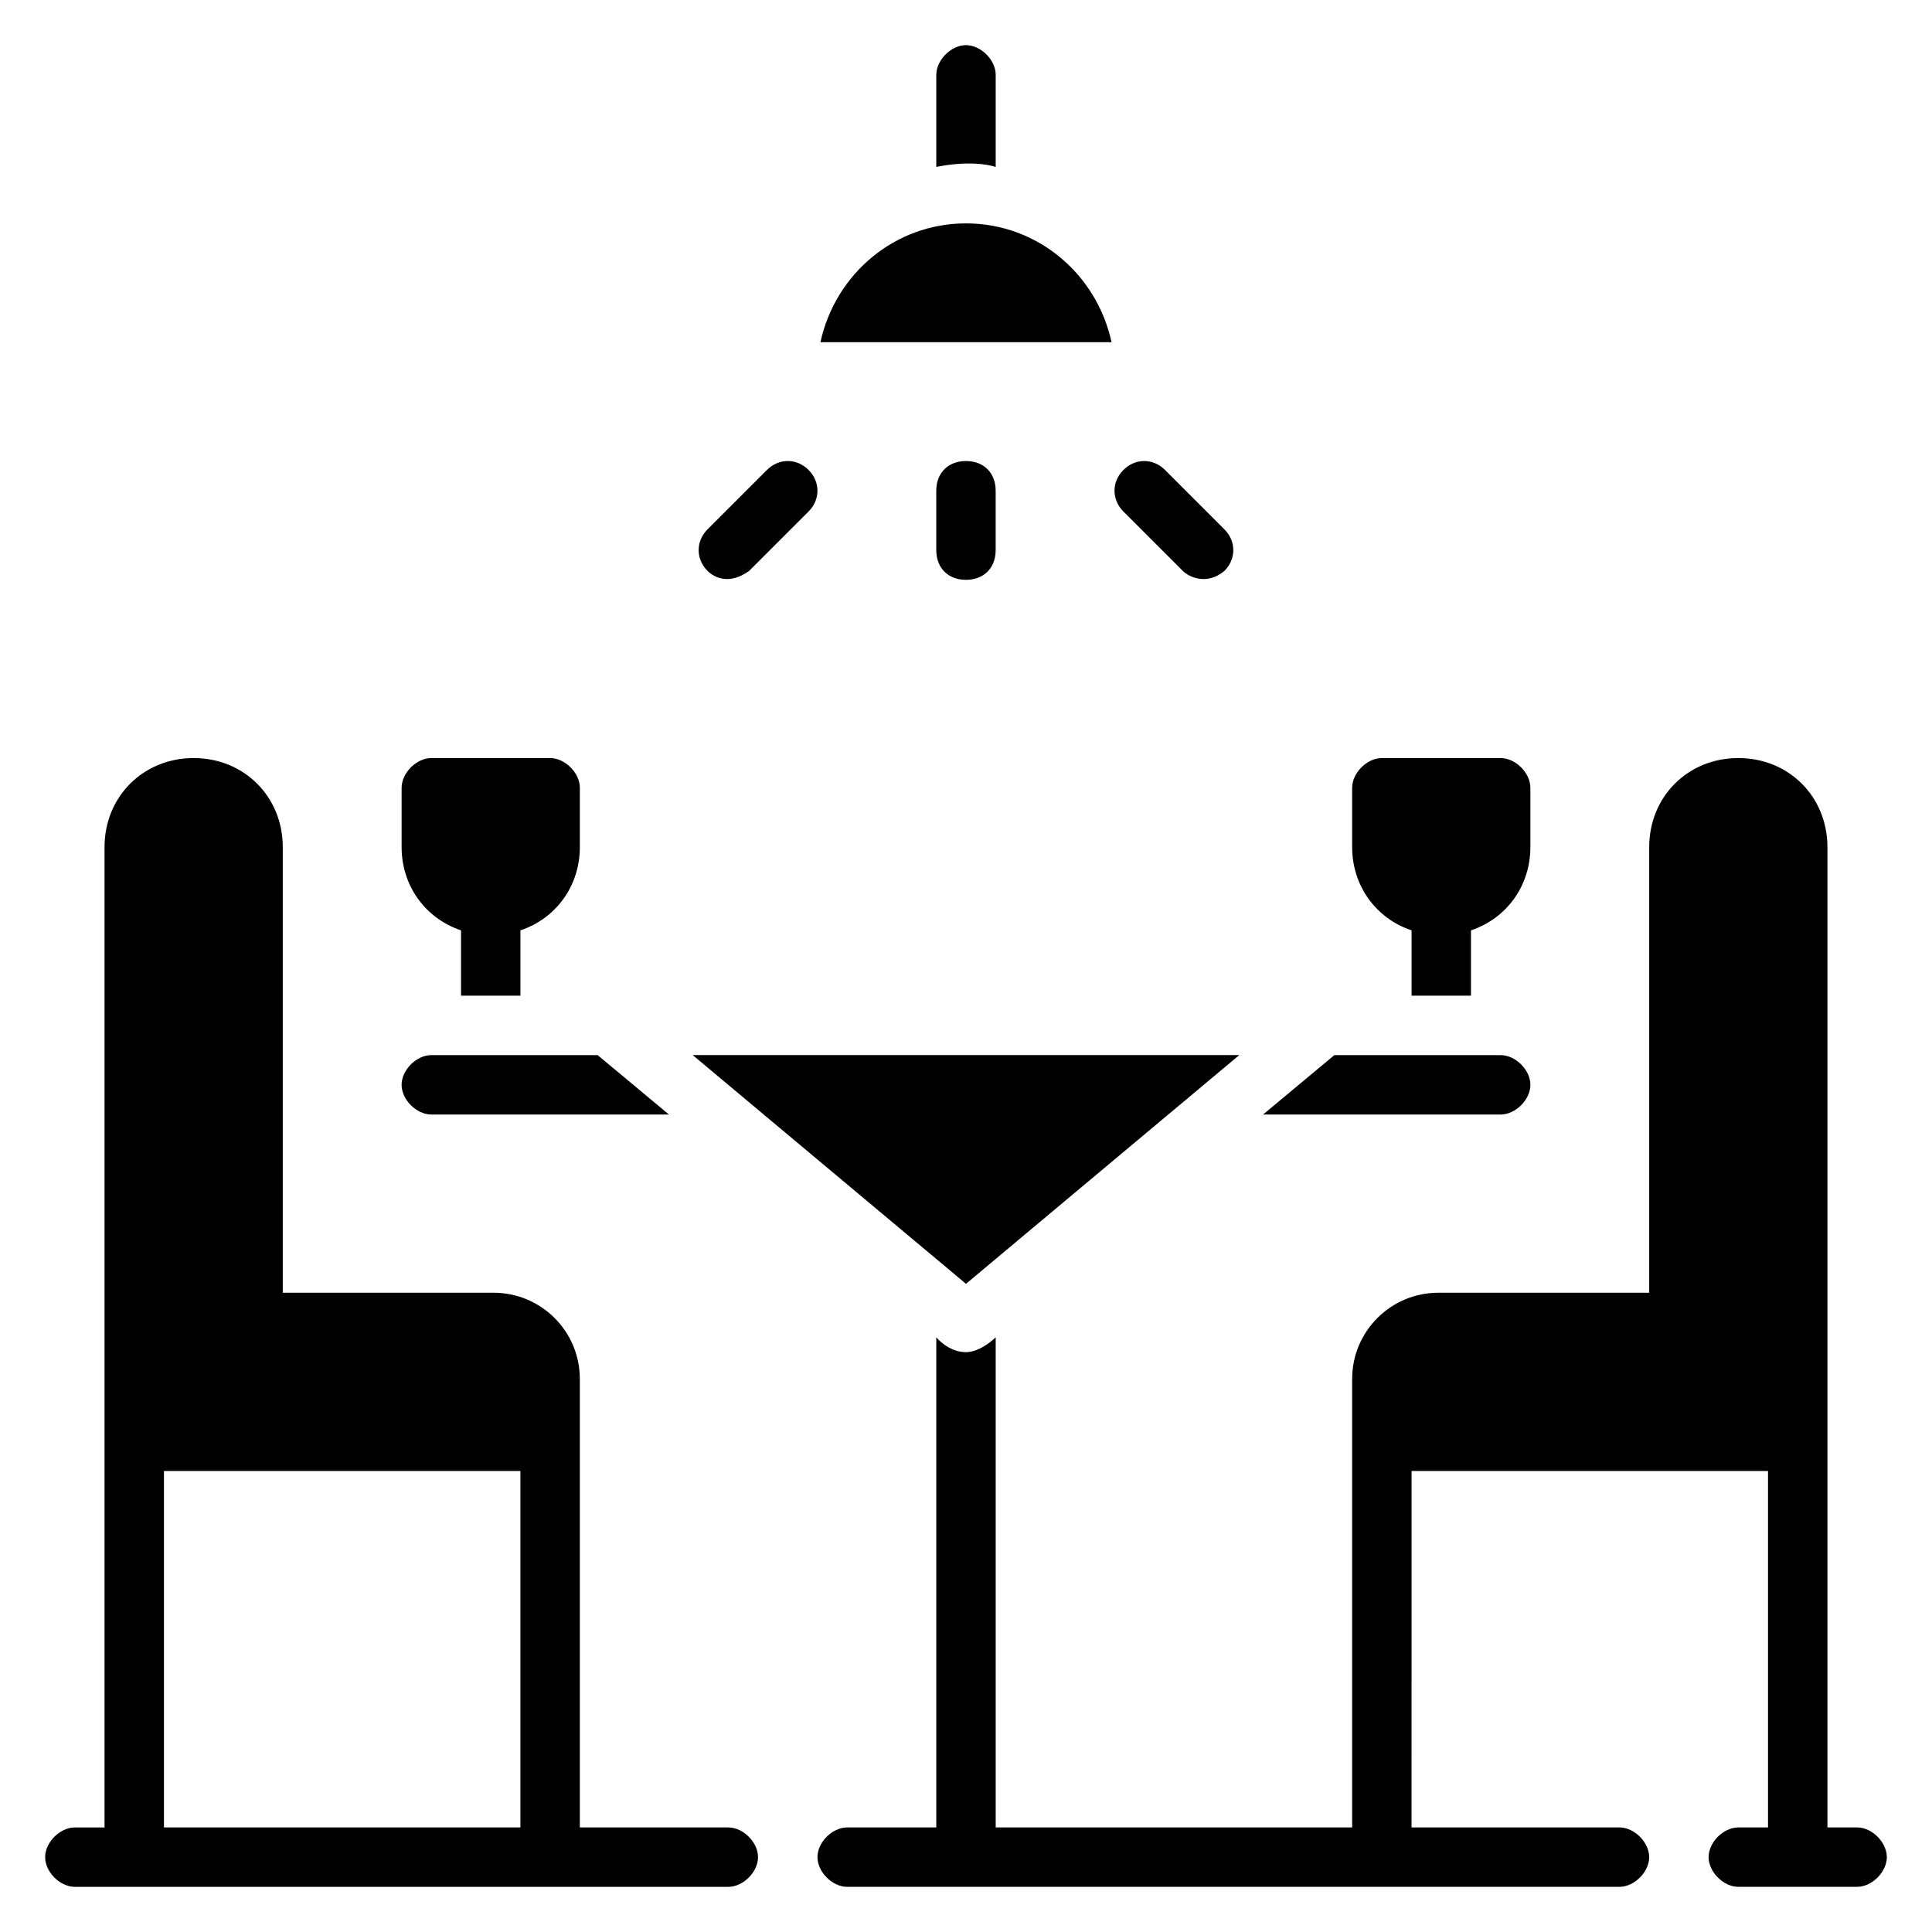 <?xml version="1.0" encoding="UTF-8"?>
<!-- Uploaded to: ICON Repo, www.svgrepo.com, Generator: ICON Repo Mixer Tools -->
<svg fill="#000000" width="800px" height="800px" version="1.1" viewBox="144 144 512 512" xmlns="http://www.w3.org/2000/svg">
 <g>
  <path d="m337.02 628.29h-39.359v-118.87c0-12.594-10.234-22.828-22.828-22.828h-55.895v-118.08c0-13.383-10.234-23.617-23.617-23.617-13.383 0-23.617 10.234-23.617 23.617v259.78h-7.871c-3.938 0-7.871 3.938-7.871 7.871 0 3.938 3.938 7.871 7.871 7.871h173.18c3.938 0 7.871-3.938 7.871-7.871 0.004-3.938-3.934-7.871-7.867-7.871zm-55.105 0h-94.465v-94.465h94.465z"/>
  <path d="m549.57 431.49c0-3.938-3.938-7.871-7.871-7.871h-44.082l-18.895 15.742h62.977c3.938 0 7.871-3.938 7.871-7.871z"/>
  <path d="m472.42 423.61h-144.85l72.426 60.617z"/>
  <path d="m258.3 439.36h62.977l-18.895-15.742-44.082-0.004c-3.938 0-7.871 3.938-7.871 7.871 0 3.938 3.938 7.875 7.871 7.875z"/>
  <path d="m636.16 628.29h-7.871v-259.78c0-13.383-10.234-23.617-23.617-23.617s-23.617 10.234-23.617 23.617v118.08h-55.891c-12.594 0-22.828 10.234-22.828 22.828v118.87h-94.465v-129.89s-3.938 3.938-7.871 3.938c-4.723 0-7.871-3.938-7.871-3.938l-0.004 129.89h-23.617c-3.938 0-7.871 3.938-7.871 7.871 0 3.938 3.938 7.871 7.871 7.871h204.67c3.938 0 7.871-3.938 7.871-7.871 0-3.938-3.938-7.871-7.871-7.871h-55.105l0.004-94.465h94.465v94.465h-7.871c-3.938 0-7.871 3.938-7.871 7.871 0 3.938 3.938 7.871 7.871 7.871h31.488c3.938 0 7.871-3.938 7.871-7.871 0-3.938-3.938-7.871-7.871-7.871z"/>
  <path d="m392.12 274.05v15.742c0 4.723 3.148 7.871 7.871 7.871s7.871-3.148 7.871-7.871v-15.742c0-4.723-3.148-7.871-7.871-7.871s-7.871 3.148-7.871 7.871z"/>
  <path d="m457.46 295.3c1.574 1.574 6.297 3.938 11.02 0 3.148-3.148 3.148-7.871 0-11.02l-15.742-15.742c-3.148-3.148-7.871-3.148-11.02 0-3.148 3.148-3.148 7.871 0 11.02z"/>
  <path d="m342.53 295.3 15.742-15.742c3.148-3.148 3.148-7.871 0-11.02-3.148-3.148-7.871-3.148-11.02 0l-15.742 15.742c-3.148 3.148-3.148 7.871 0 11.02 1.574 1.574 5.512 3.938 11.02 0z"/>
  <path d="m400 203.2c-18.895 0-34.637 13.383-38.574 31.488h77.145c-3.934-18.105-19.68-31.488-38.57-31.488z"/>
  <path d="m407.87 188.24v-24.406c0-3.938-3.938-7.871-7.871-7.871-3.938 0-7.871 3.938-7.871 7.871v24.402c7.871-1.57 13.379-0.785 15.742 0.004z"/>
  <path d="m266.18 390.55v17.32h15.742v-17.32c9.445-3.148 15.742-11.809 15.742-22.043v-15.742c0-3.938-3.938-7.871-7.871-7.871h-31.488c-3.938 0-7.871 3.938-7.871 7.871v15.742c0 10.234 6.297 18.895 15.746 22.043z"/>
  <path d="m518.08 390.55v17.32h15.742v-17.32c9.445-3.148 15.742-11.809 15.742-22.043v-15.742c0-3.938-3.938-7.871-7.871-7.871h-31.488c-3.938 0-7.871 3.938-7.871 7.871v15.742c0.004 10.234 6.301 18.895 15.746 22.043z"/>
 </g>
</svg>